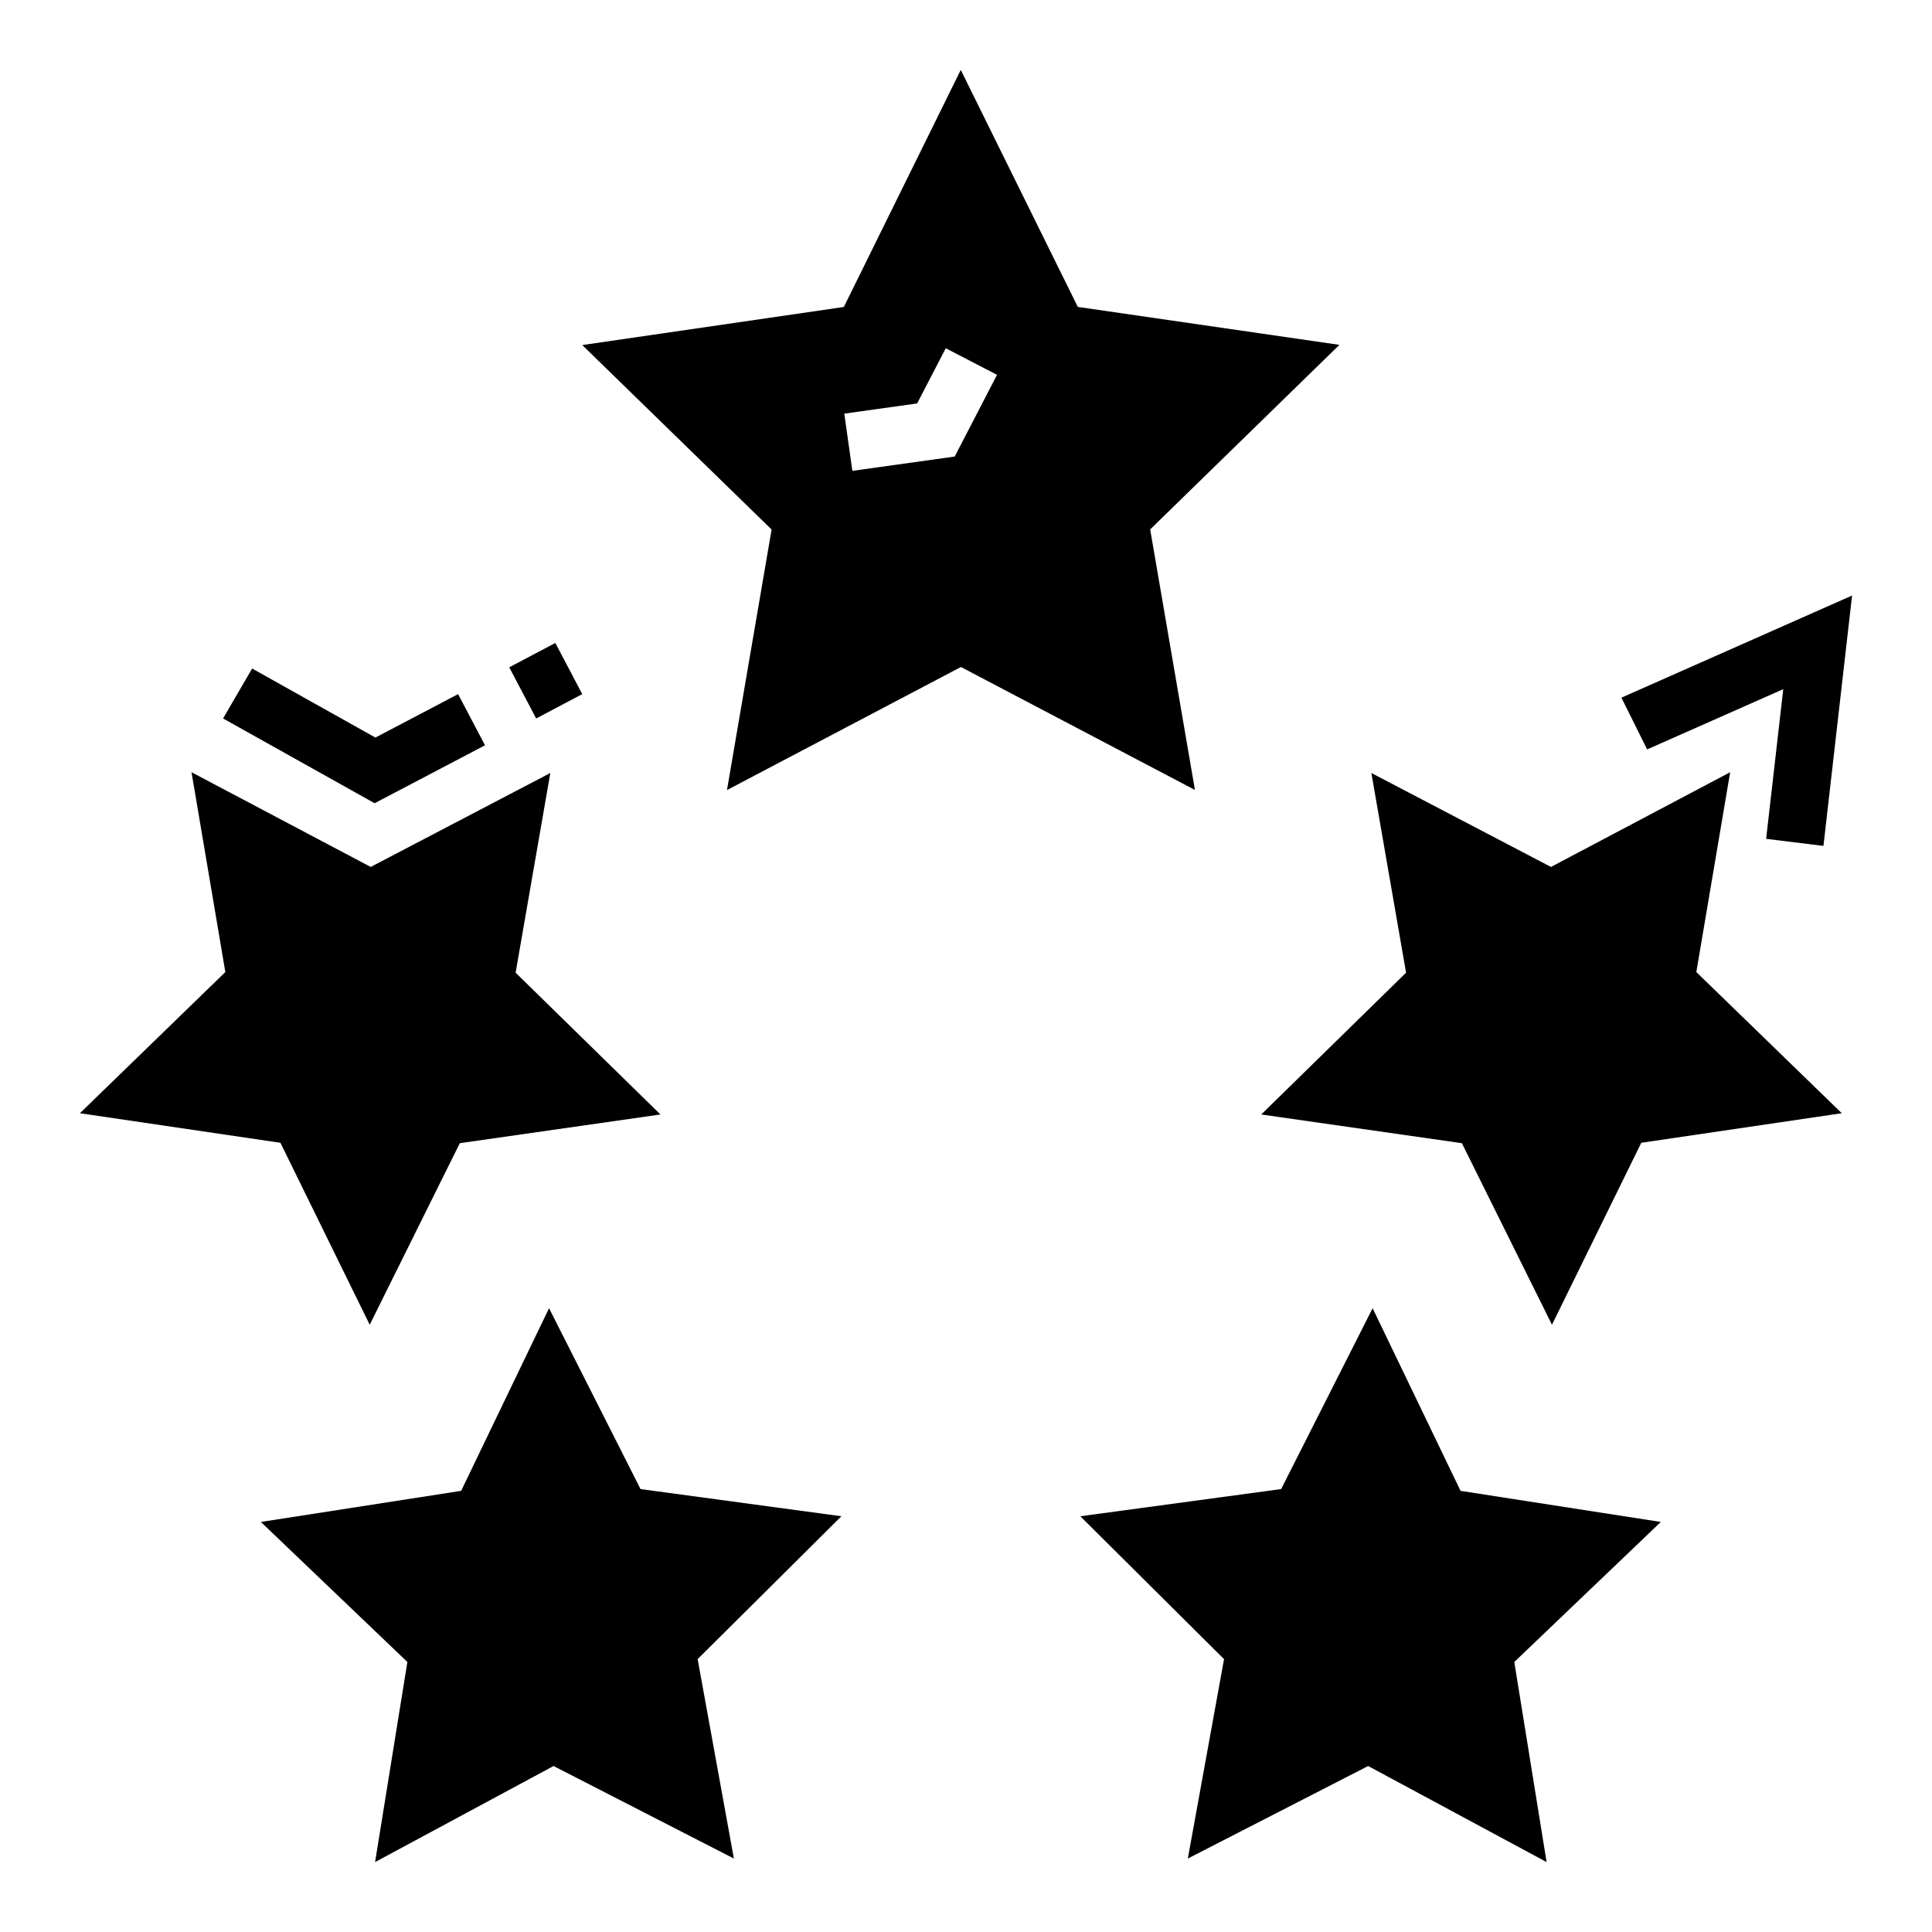 <?xml version="1.0" encoding="UTF-8"?>
<!-- Uploaded to: ICON Repo, www.iconrepo.com, Generator: ICON Repo Mixer Tools -->
<svg fill="#000000" width="800px" height="800px" version="1.1" viewBox="144 144 512 512" xmlns="http://www.w3.org/2000/svg">
 <g>
  <path d="m448.81 284.3 50.148-48.91-69.328-10.055-31.016-62.809-30.988 62.824-69.32 10.094 50.176 48.883-11.824 69.047 62-32.613 62.012 32.582zm-51.805-19.309-27.121 3.789-2.137-15.16 19.305-2.703 7.582-14.629 13.582 7.047z"/>
  <path d="m602.51 348.65-47.484 25.098-47.598-24.891 9.195 52.918-38.383 37.574 53.172 7.609 23.875 48.113 23.668-48.219 53.137-7.836-38.547-37.41z"/>
  <path d="m241.98 495.07 23.875-48.113 53.172-7.609-38.383-37.574 9.195-52.918-47.598 24.891-47.488-25.098 8.965 52.957-38.543 37.41 53.141 7.836z"/>
  <path d="m313.75 538.62-24.246-47.93-23.293 48.398-53.078 8.242 38.828 37.113-8.559 53.023 47.297-25.457 47.785 24.523-9.602-52.848 38.094-37.863z"/>
  <path d="m531.06 539.09-23.301-48.398-24.242 47.93-53.227 7.203 38.094 37.863-9.598 52.848 47.785-24.523 47.293 25.457-8.559-53.023 38.828-37.113z"/>
  <path d="m573.69 328.89 6.816 13.715 36.074-15.969-4.535 39.668 15.188 1.867 7.586-66.348z"/>
  <path d="m298.3 327.95-7.129-13.559-12.215 6.453 7.133 13.559z"/>
  <path d="m265.4 327.95-21.91 11.512-32.672-18.297-7.703 13.234 40.16 22.465 29.258-15.355z"/>
 </g>
</svg>